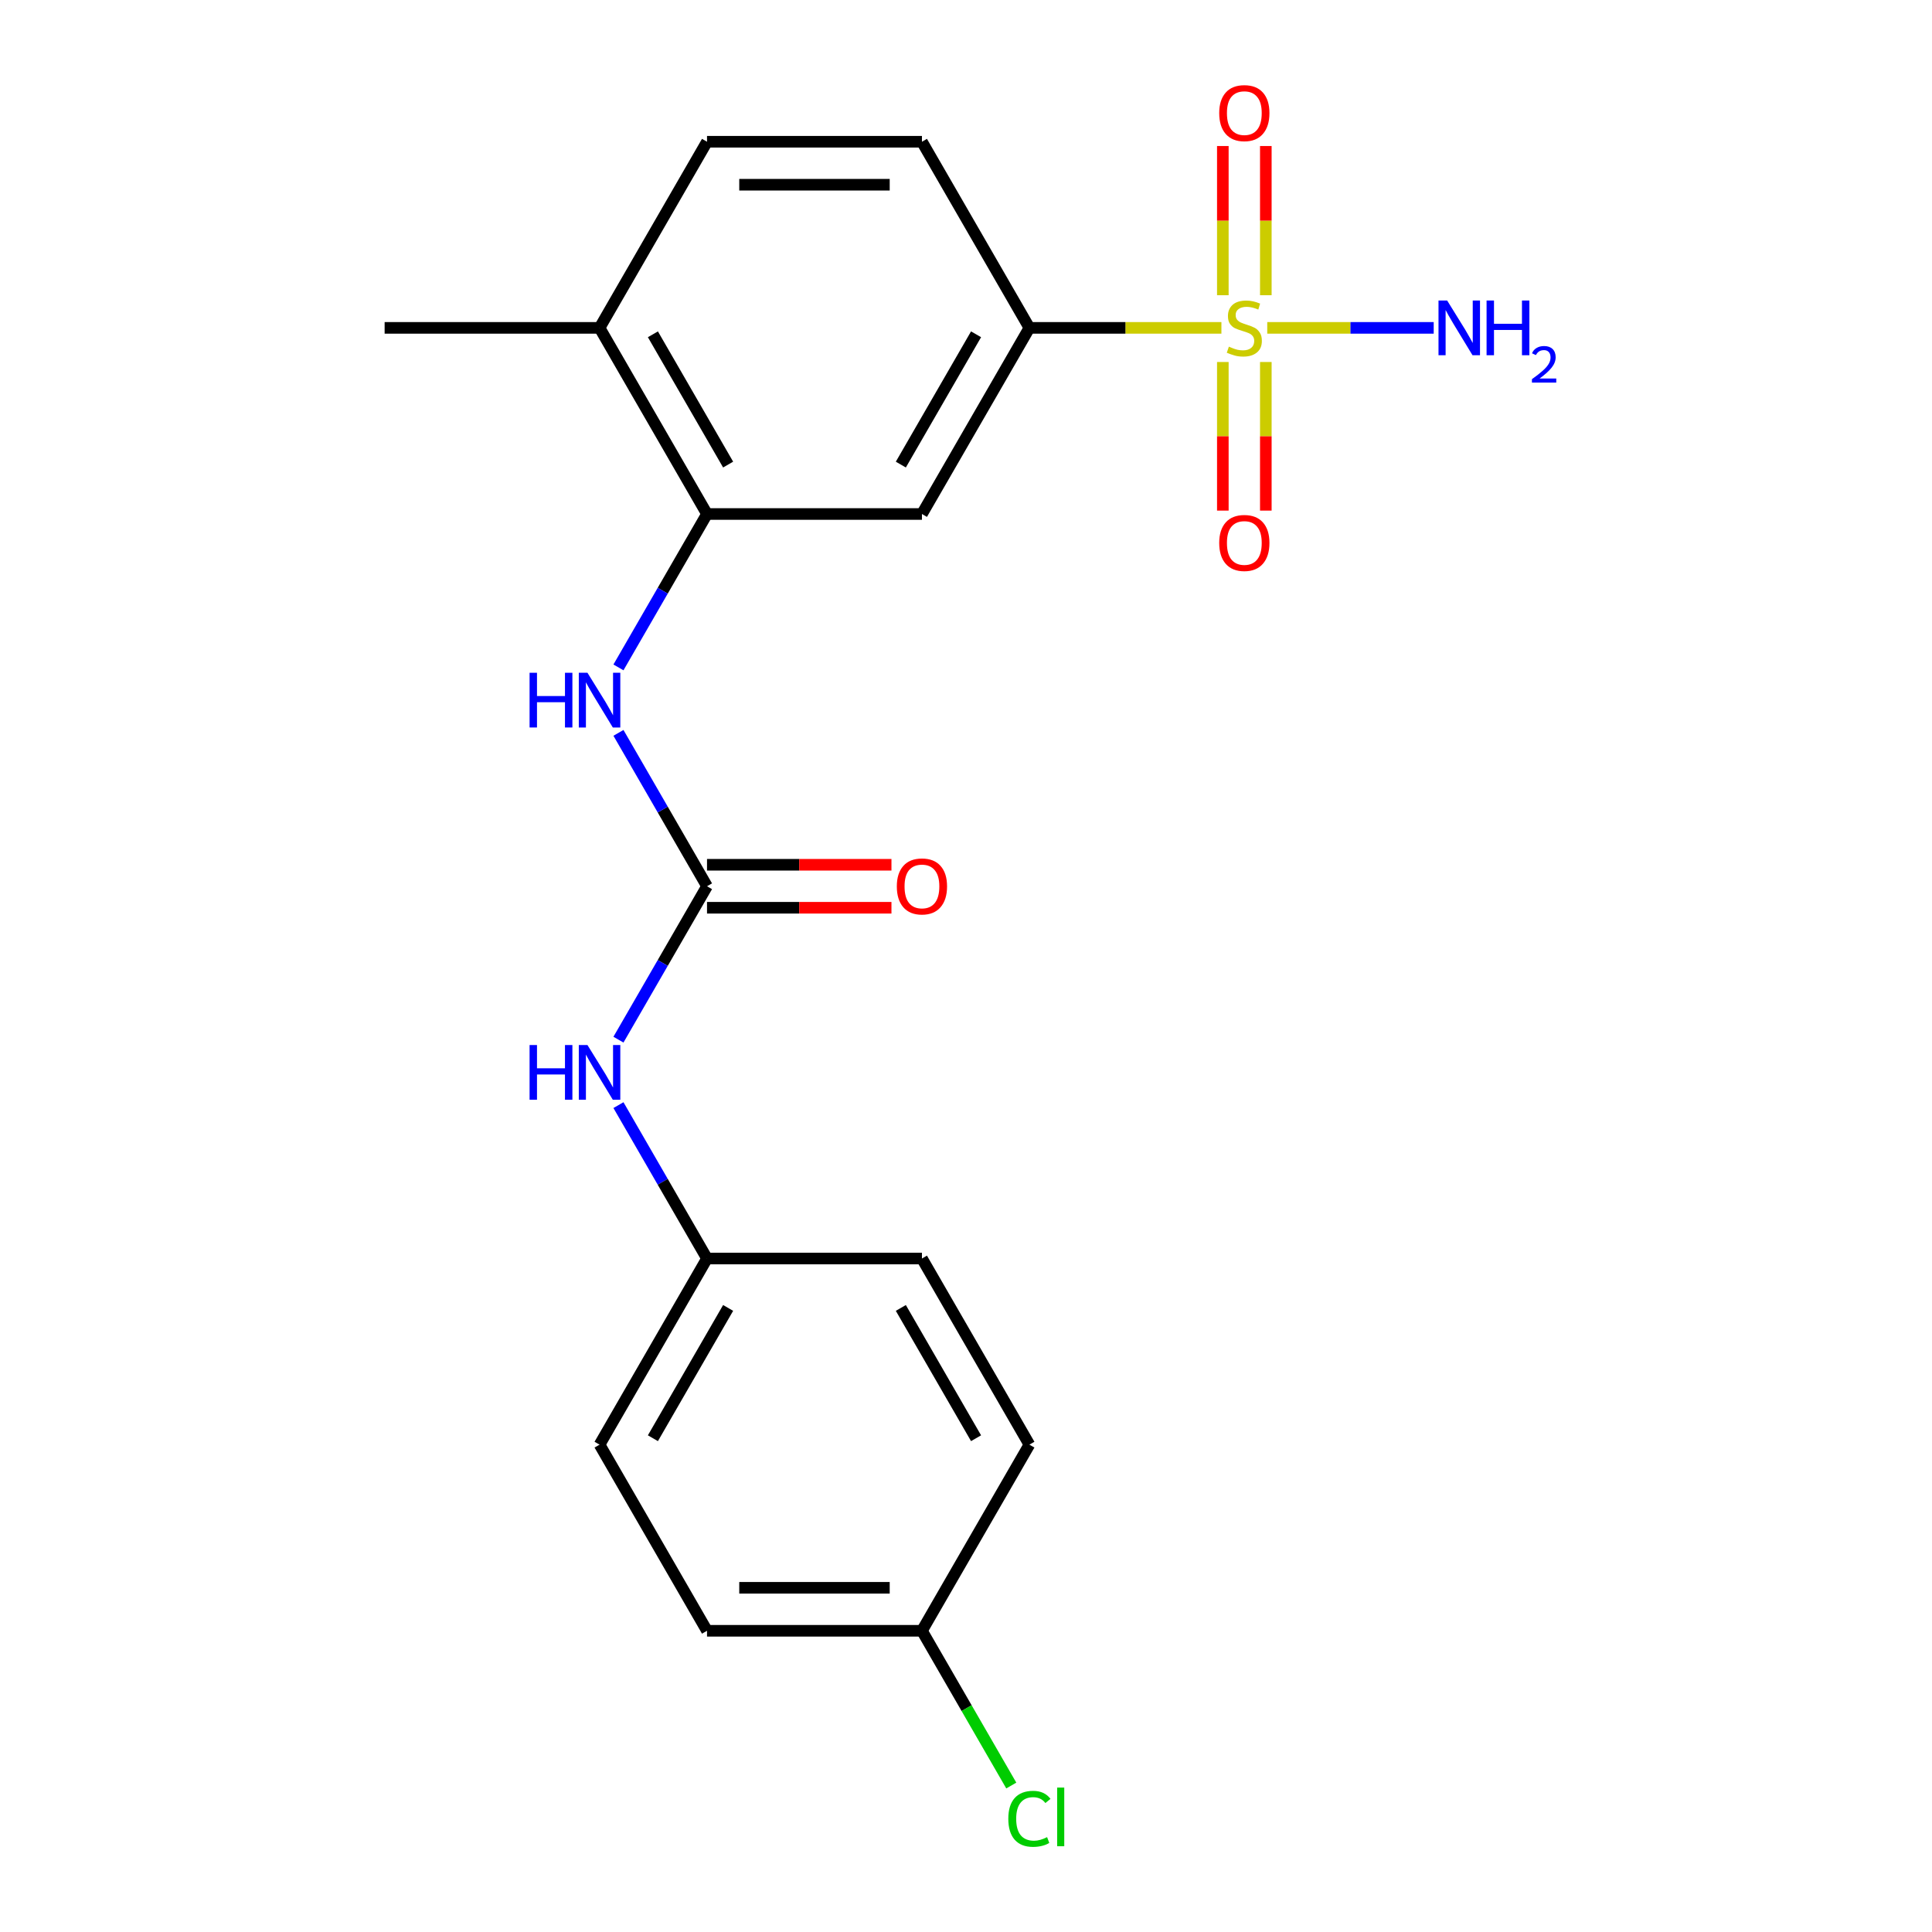 <?xml version='1.0' encoding='iso-8859-1'?>
<svg version='1.1' baseProfile='full'
              xmlns='http://www.w3.org/2000/svg'
                      xmlns:rdkit='http://www.rdkit.org/xml'
                      xmlns:xlink='http://www.w3.org/1999/xlink'
                  xml:space='preserve'
width='1000px' height='1000px' viewBox='0 0 1000 1000'>
<!-- END OF HEADER -->
<rect style='opacity:1.0;fill:#FFFFFF;stroke:none' width='1000' height='1000' x='0' y='0'> </rect>
<path class='bond-1' d='M 632.201,169.706 L 582.51,169.706' style='fill:none;fill-rule:evenodd;stroke:#CCCC00;stroke-width:6px;stroke-linecap:butt;stroke-linejoin:miter;stroke-opacity:1' />
<path class='bond-1' d='M 582.51,169.706 L 532.818,169.706' style='fill:none;fill-rule:evenodd;stroke:#000000;stroke-width:6px;stroke-linecap:butt;stroke-linejoin:miter;stroke-opacity:1' />
<path class='bond-5' d='M 632.938,187.367 L 632.938,225.829' style='fill:none;fill-rule:evenodd;stroke:#CCCC00;stroke-width:6px;stroke-linecap:butt;stroke-linejoin:miter;stroke-opacity:1' />
<path class='bond-5' d='M 632.938,225.829 L 632.938,264.291' style='fill:none;fill-rule:evenodd;stroke:#FF0000;stroke-width:6px;stroke-linecap:butt;stroke-linejoin:miter;stroke-opacity:1' />
<path class='bond-5' d='M 655.187,187.367 L 655.187,225.829' style='fill:none;fill-rule:evenodd;stroke:#CCCC00;stroke-width:6px;stroke-linecap:butt;stroke-linejoin:miter;stroke-opacity:1' />
<path class='bond-5' d='M 655.187,225.829 L 655.187,264.291' style='fill:none;fill-rule:evenodd;stroke:#FF0000;stroke-width:6px;stroke-linecap:butt;stroke-linejoin:miter;stroke-opacity:1' />
<path class='bond-6' d='M 655.187,152.805 L 655.187,114.192' style='fill:none;fill-rule:evenodd;stroke:#CCCC00;stroke-width:6px;stroke-linecap:butt;stroke-linejoin:miter;stroke-opacity:1' />
<path class='bond-6' d='M 655.187,114.192 L 655.187,75.58' style='fill:none;fill-rule:evenodd;stroke:#FF0000;stroke-width:6px;stroke-linecap:butt;stroke-linejoin:miter;stroke-opacity:1' />
<path class='bond-6' d='M 632.938,152.805 L 632.938,114.192' style='fill:none;fill-rule:evenodd;stroke:#CCCC00;stroke-width:6px;stroke-linecap:butt;stroke-linejoin:miter;stroke-opacity:1' />
<path class='bond-6' d='M 632.938,114.192 L 632.938,75.58' style='fill:none;fill-rule:evenodd;stroke:#FF0000;stroke-width:6px;stroke-linecap:butt;stroke-linejoin:miter;stroke-opacity:1' />
<path class='bond-8' d='M 655.924,169.706 L 699.003,169.706' style='fill:none;fill-rule:evenodd;stroke:#CCCC00;stroke-width:6px;stroke-linecap:butt;stroke-linejoin:miter;stroke-opacity:1' />
<path class='bond-8' d='M 699.003,169.706 L 742.082,169.706' style='fill:none;fill-rule:evenodd;stroke:#0000FF;stroke-width:6px;stroke-linecap:butt;stroke-linejoin:miter;stroke-opacity:1' />
<path class='bond-0' d='M 365.951,458.728 L 343.031,419.028' style='fill:none;fill-rule:evenodd;stroke:#000000;stroke-width:6px;stroke-linecap:butt;stroke-linejoin:miter;stroke-opacity:1' />
<path class='bond-0' d='M 343.031,419.028 L 320.11,379.328' style='fill:none;fill-rule:evenodd;stroke:#0000FF;stroke-width:6px;stroke-linecap:butt;stroke-linejoin:miter;stroke-opacity:1' />
<path class='bond-7' d='M 365.951,458.728 L 343.031,498.427' style='fill:none;fill-rule:evenodd;stroke:#000000;stroke-width:6px;stroke-linecap:butt;stroke-linejoin:miter;stroke-opacity:1' />
<path class='bond-7' d='M 343.031,498.427 L 320.11,538.127' style='fill:none;fill-rule:evenodd;stroke:#0000FF;stroke-width:6px;stroke-linecap:butt;stroke-linejoin:miter;stroke-opacity:1' />
<path class='bond-10' d='M 365.951,469.852 L 413.683,469.852' style='fill:none;fill-rule:evenodd;stroke:#000000;stroke-width:6px;stroke-linecap:butt;stroke-linejoin:miter;stroke-opacity:1' />
<path class='bond-10' d='M 413.683,469.852 L 461.415,469.852' style='fill:none;fill-rule:evenodd;stroke:#FF0000;stroke-width:6px;stroke-linecap:butt;stroke-linejoin:miter;stroke-opacity:1' />
<path class='bond-10' d='M 365.951,447.603 L 413.683,447.603' style='fill:none;fill-rule:evenodd;stroke:#000000;stroke-width:6px;stroke-linecap:butt;stroke-linejoin:miter;stroke-opacity:1' />
<path class='bond-10' d='M 413.683,447.603 L 461.415,447.603' style='fill:none;fill-rule:evenodd;stroke:#FF0000;stroke-width:6px;stroke-linecap:butt;stroke-linejoin:miter;stroke-opacity:1' />
<path class='bond-4' d='M 532.818,169.706 L 477.196,266.047' style='fill:none;fill-rule:evenodd;stroke:#000000;stroke-width:6px;stroke-linecap:butt;stroke-linejoin:miter;stroke-opacity:1' />
<path class='bond-4' d='M 505.207,173.033 L 466.271,240.471' style='fill:none;fill-rule:evenodd;stroke:#000000;stroke-width:6px;stroke-linecap:butt;stroke-linejoin:miter;stroke-opacity:1' />
<path class='bond-11' d='M 532.818,169.706 L 477.196,73.365' style='fill:none;fill-rule:evenodd;stroke:#000000;stroke-width:6px;stroke-linecap:butt;stroke-linejoin:miter;stroke-opacity:1' />
<path class='bond-2' d='M 365.951,266.047 L 477.196,266.047' style='fill:none;fill-rule:evenodd;stroke:#000000;stroke-width:6px;stroke-linecap:butt;stroke-linejoin:miter;stroke-opacity:1' />
<path class='bond-3' d='M 365.951,266.047 L 343.031,305.746' style='fill:none;fill-rule:evenodd;stroke:#000000;stroke-width:6px;stroke-linecap:butt;stroke-linejoin:miter;stroke-opacity:1' />
<path class='bond-3' d='M 343.031,305.746 L 320.11,345.446' style='fill:none;fill-rule:evenodd;stroke:#0000FF;stroke-width:6px;stroke-linecap:butt;stroke-linejoin:miter;stroke-opacity:1' />
<path class='bond-21' d='M 365.951,266.047 L 310.329,169.706' style='fill:none;fill-rule:evenodd;stroke:#000000;stroke-width:6px;stroke-linecap:butt;stroke-linejoin:miter;stroke-opacity:1' />
<path class='bond-21' d='M 376.876,240.471 L 337.94,173.033' style='fill:none;fill-rule:evenodd;stroke:#000000;stroke-width:6px;stroke-linecap:butt;stroke-linejoin:miter;stroke-opacity:1' />
<path class='bond-13' d='M 320.11,572.009 L 343.031,611.709' style='fill:none;fill-rule:evenodd;stroke:#0000FF;stroke-width:6px;stroke-linecap:butt;stroke-linejoin:miter;stroke-opacity:1' />
<path class='bond-13' d='M 343.031,611.709 L 365.951,651.409' style='fill:none;fill-rule:evenodd;stroke:#000000;stroke-width:6px;stroke-linecap:butt;stroke-linejoin:miter;stroke-opacity:1' />
<path class='bond-9' d='M 310.329,169.706 L 365.951,73.365' style='fill:none;fill-rule:evenodd;stroke:#000000;stroke-width:6px;stroke-linecap:butt;stroke-linejoin:miter;stroke-opacity:1' />
<path class='bond-20' d='M 310.329,169.706 L 199.085,169.706' style='fill:none;fill-rule:evenodd;stroke:#000000;stroke-width:6px;stroke-linecap:butt;stroke-linejoin:miter;stroke-opacity:1' />
<path class='bond-12' d='M 477.196,73.365 L 365.951,73.365' style='fill:none;fill-rule:evenodd;stroke:#000000;stroke-width:6px;stroke-linecap:butt;stroke-linejoin:miter;stroke-opacity:1' />
<path class='bond-12' d='M 460.509,95.614 L 382.638,95.614' style='fill:none;fill-rule:evenodd;stroke:#000000;stroke-width:6px;stroke-linecap:butt;stroke-linejoin:miter;stroke-opacity:1' />
<path class='bond-16' d='M 365.951,651.409 L 477.196,651.409' style='fill:none;fill-rule:evenodd;stroke:#000000;stroke-width:6px;stroke-linecap:butt;stroke-linejoin:miter;stroke-opacity:1' />
<path class='bond-17' d='M 365.951,651.409 L 310.329,747.749' style='fill:none;fill-rule:evenodd;stroke:#000000;stroke-width:6px;stroke-linecap:butt;stroke-linejoin:miter;stroke-opacity:1' />
<path class='bond-17' d='M 376.876,676.984 L 337.94,744.423' style='fill:none;fill-rule:evenodd;stroke:#000000;stroke-width:6px;stroke-linecap:butt;stroke-linejoin:miter;stroke-opacity:1' />
<path class='bond-14' d='M 477.196,844.09 L 365.951,844.09' style='fill:none;fill-rule:evenodd;stroke:#000000;stroke-width:6px;stroke-linecap:butt;stroke-linejoin:miter;stroke-opacity:1' />
<path class='bond-14' d='M 460.509,821.841 L 382.638,821.841' style='fill:none;fill-rule:evenodd;stroke:#000000;stroke-width:6px;stroke-linecap:butt;stroke-linejoin:miter;stroke-opacity:1' />
<path class='bond-15' d='M 477.196,844.09 L 500.318,884.14' style='fill:none;fill-rule:evenodd;stroke:#000000;stroke-width:6px;stroke-linecap:butt;stroke-linejoin:miter;stroke-opacity:1' />
<path class='bond-15' d='M 500.318,884.14 L 523.441,924.189' style='fill:none;fill-rule:evenodd;stroke:#00CC00;stroke-width:6px;stroke-linecap:butt;stroke-linejoin:miter;stroke-opacity:1' />
<path class='bond-22' d='M 477.196,844.09 L 532.818,747.749' style='fill:none;fill-rule:evenodd;stroke:#000000;stroke-width:6px;stroke-linecap:butt;stroke-linejoin:miter;stroke-opacity:1' />
<path class='bond-19' d='M 477.196,651.409 L 532.818,747.749' style='fill:none;fill-rule:evenodd;stroke:#000000;stroke-width:6px;stroke-linecap:butt;stroke-linejoin:miter;stroke-opacity:1' />
<path class='bond-19' d='M 466.271,676.984 L 505.207,744.423' style='fill:none;fill-rule:evenodd;stroke:#000000;stroke-width:6px;stroke-linecap:butt;stroke-linejoin:miter;stroke-opacity:1' />
<path class='bond-18' d='M 310.329,747.749 L 365.951,844.09' style='fill:none;fill-rule:evenodd;stroke:#000000;stroke-width:6px;stroke-linecap:butt;stroke-linejoin:miter;stroke-opacity:1' />
<path  class='atom-0' d='M 636.062 179.426
Q 636.382 179.546, 637.702 180.106
Q 639.022 180.666, 640.462 181.026
Q 641.942 181.346, 643.382 181.346
Q 646.062 181.346, 647.622 180.066
Q 649.182 178.746, 649.182 176.466
Q 649.182 174.906, 648.382 173.946
Q 647.622 172.986, 646.422 172.466
Q 645.222 171.946, 643.222 171.346
Q 640.702 170.586, 639.182 169.866
Q 637.702 169.146, 636.622 167.626
Q 635.582 166.106, 635.582 163.546
Q 635.582 159.986, 637.982 157.786
Q 640.422 155.586, 645.222 155.586
Q 648.502 155.586, 652.222 157.146
L 651.302 160.226
Q 647.902 158.826, 645.342 158.826
Q 642.582 158.826, 641.062 159.986
Q 639.542 161.106, 639.582 163.066
Q 639.582 164.586, 640.342 165.506
Q 641.142 166.426, 642.262 166.946
Q 643.422 167.466, 645.342 168.066
Q 647.902 168.866, 649.422 169.666
Q 650.942 170.466, 652.022 172.106
Q 653.142 173.706, 653.142 176.466
Q 653.142 180.386, 650.502 182.506
Q 647.902 184.586, 643.542 184.586
Q 641.022 184.586, 639.102 184.026
Q 637.222 183.506, 634.982 182.586
L 636.062 179.426
' fill='#CCCC00'/>
<path  class='atom-4' d='M 274.109 348.227
L 277.949 348.227
L 277.949 360.267
L 292.429 360.267
L 292.429 348.227
L 296.269 348.227
L 296.269 376.547
L 292.429 376.547
L 292.429 363.467
L 277.949 363.467
L 277.949 376.547
L 274.109 376.547
L 274.109 348.227
' fill='#0000FF'/>
<path  class='atom-4' d='M 304.069 348.227
L 313.349 363.227
Q 314.269 364.707, 315.749 367.387
Q 317.229 370.067, 317.309 370.227
L 317.309 348.227
L 321.069 348.227
L 321.069 376.547
L 317.189 376.547
L 307.229 360.147
Q 306.069 358.227, 304.829 356.027
Q 303.629 353.827, 303.269 353.147
L 303.269 376.547
L 299.589 376.547
L 299.589 348.227
L 304.069 348.227
' fill='#0000FF'/>
<path  class='atom-6' d='M 631.062 281.03
Q 631.062 274.23, 634.422 270.43
Q 637.782 266.63, 644.062 266.63
Q 650.342 266.63, 653.702 270.43
Q 657.062 274.23, 657.062 281.03
Q 657.062 287.91, 653.662 291.83
Q 650.262 295.71, 644.062 295.71
Q 637.822 295.71, 634.422 291.83
Q 631.062 287.95, 631.062 281.03
M 644.062 292.51
Q 648.382 292.51, 650.702 289.63
Q 653.062 286.71, 653.062 281.03
Q 653.062 275.47, 650.702 272.67
Q 648.382 269.83, 644.062 269.83
Q 639.742 269.83, 637.382 272.63
Q 635.062 275.43, 635.062 281.03
Q 635.062 286.75, 637.382 289.63
Q 639.742 292.51, 644.062 292.51
' fill='#FF0000'/>
<path  class='atom-7' d='M 631.062 58.541
Q 631.062 51.742, 634.422 47.941
Q 637.782 44.142, 644.062 44.142
Q 650.342 44.142, 653.702 47.941
Q 657.062 51.742, 657.062 58.541
Q 657.062 65.421, 653.662 69.341
Q 650.262 73.222, 644.062 73.222
Q 637.822 73.222, 634.422 69.341
Q 631.062 65.462, 631.062 58.541
M 644.062 70.022
Q 648.382 70.022, 650.702 67.141
Q 653.062 64.222, 653.062 58.541
Q 653.062 52.981, 650.702 50.181
Q 648.382 47.342, 644.062 47.342
Q 639.742 47.342, 637.382 50.142
Q 635.062 52.941, 635.062 58.541
Q 635.062 64.261, 637.382 67.141
Q 639.742 70.022, 644.062 70.022
' fill='#FF0000'/>
<path  class='atom-8' d='M 274.109 540.908
L 277.949 540.908
L 277.949 552.948
L 292.429 552.948
L 292.429 540.908
L 296.269 540.908
L 296.269 569.228
L 292.429 569.228
L 292.429 556.148
L 277.949 556.148
L 277.949 569.228
L 274.109 569.228
L 274.109 540.908
' fill='#0000FF'/>
<path  class='atom-8' d='M 304.069 540.908
L 313.349 555.908
Q 314.269 557.388, 315.749 560.068
Q 317.229 562.748, 317.309 562.908
L 317.309 540.908
L 321.069 540.908
L 321.069 569.228
L 317.189 569.228
L 307.229 552.828
Q 306.069 550.908, 304.829 548.708
Q 303.629 546.508, 303.269 545.828
L 303.269 569.228
L 299.589 569.228
L 299.589 540.908
L 304.069 540.908
' fill='#0000FF'/>
<path  class='atom-9' d='M 749.047 155.546
L 758.327 170.546
Q 759.247 172.026, 760.727 174.706
Q 762.207 177.386, 762.287 177.546
L 762.287 155.546
L 766.047 155.546
L 766.047 183.866
L 762.167 183.866
L 752.207 167.466
Q 751.047 165.546, 749.807 163.346
Q 748.607 161.146, 748.247 160.466
L 748.247 183.866
L 744.567 183.866
L 744.567 155.546
L 749.047 155.546
' fill='#0000FF'/>
<path  class='atom-9' d='M 769.447 155.546
L 773.287 155.546
L 773.287 167.586
L 787.767 167.586
L 787.767 155.546
L 791.607 155.546
L 791.607 183.866
L 787.767 183.866
L 787.767 170.786
L 773.287 170.786
L 773.287 183.866
L 769.447 183.866
L 769.447 155.546
' fill='#0000FF'/>
<path  class='atom-9' d='M 792.98 182.872
Q 793.666 181.104, 795.303 180.127
Q 796.94 179.124, 799.21 179.124
Q 802.035 179.124, 803.619 180.655
Q 805.203 182.186, 805.203 184.905
Q 805.203 187.677, 803.144 190.264
Q 801.111 192.852, 796.887 195.914
L 805.52 195.914
L 805.52 198.026
L 792.927 198.026
L 792.927 196.257
Q 796.412 193.776, 798.471 191.928
Q 800.557 190.08, 801.56 188.416
Q 802.563 186.753, 802.563 185.037
Q 802.563 183.242, 801.665 182.239
Q 800.768 181.236, 799.21 181.236
Q 797.705 181.236, 796.702 181.843
Q 795.699 182.45, 794.986 183.796
L 792.98 182.872
' fill='#0000FF'/>
<path  class='atom-11' d='M 464.196 458.808
Q 464.196 452.008, 467.556 448.208
Q 470.916 444.408, 477.196 444.408
Q 483.476 444.408, 486.836 448.208
Q 490.196 452.008, 490.196 458.808
Q 490.196 465.688, 486.796 469.608
Q 483.396 473.488, 477.196 473.488
Q 470.956 473.488, 467.556 469.608
Q 464.196 465.728, 464.196 458.808
M 477.196 470.288
Q 481.516 470.288, 483.836 467.408
Q 486.196 464.488, 486.196 458.808
Q 486.196 453.248, 483.836 450.448
Q 481.516 447.608, 477.196 447.608
Q 472.876 447.608, 470.516 450.408
Q 468.196 453.208, 468.196 458.808
Q 468.196 464.528, 470.516 467.408
Q 472.876 470.288, 477.196 470.288
' fill='#FF0000'/>
<path  class='atom-16' d='M 521.898 941.41
Q 521.898 934.37, 525.178 930.69
Q 528.498 926.97, 534.778 926.97
Q 540.618 926.97, 543.738 931.09
L 541.098 933.25
Q 538.818 930.25, 534.778 930.25
Q 530.498 930.25, 528.218 933.13
Q 525.978 935.97, 525.978 941.41
Q 525.978 947.01, 528.298 949.89
Q 530.658 952.77, 535.218 952.77
Q 538.338 952.77, 541.978 950.89
L 543.098 953.89
Q 541.618 954.85, 539.378 955.41
Q 537.138 955.97, 534.658 955.97
Q 528.498 955.97, 525.178 952.21
Q 521.898 948.45, 521.898 941.41
' fill='#00CC00'/>
<path  class='atom-16' d='M 547.178 925.25
L 550.858 925.25
L 550.858 955.61
L 547.178 955.61
L 547.178 925.25
' fill='#00CC00'/>
</svg>
